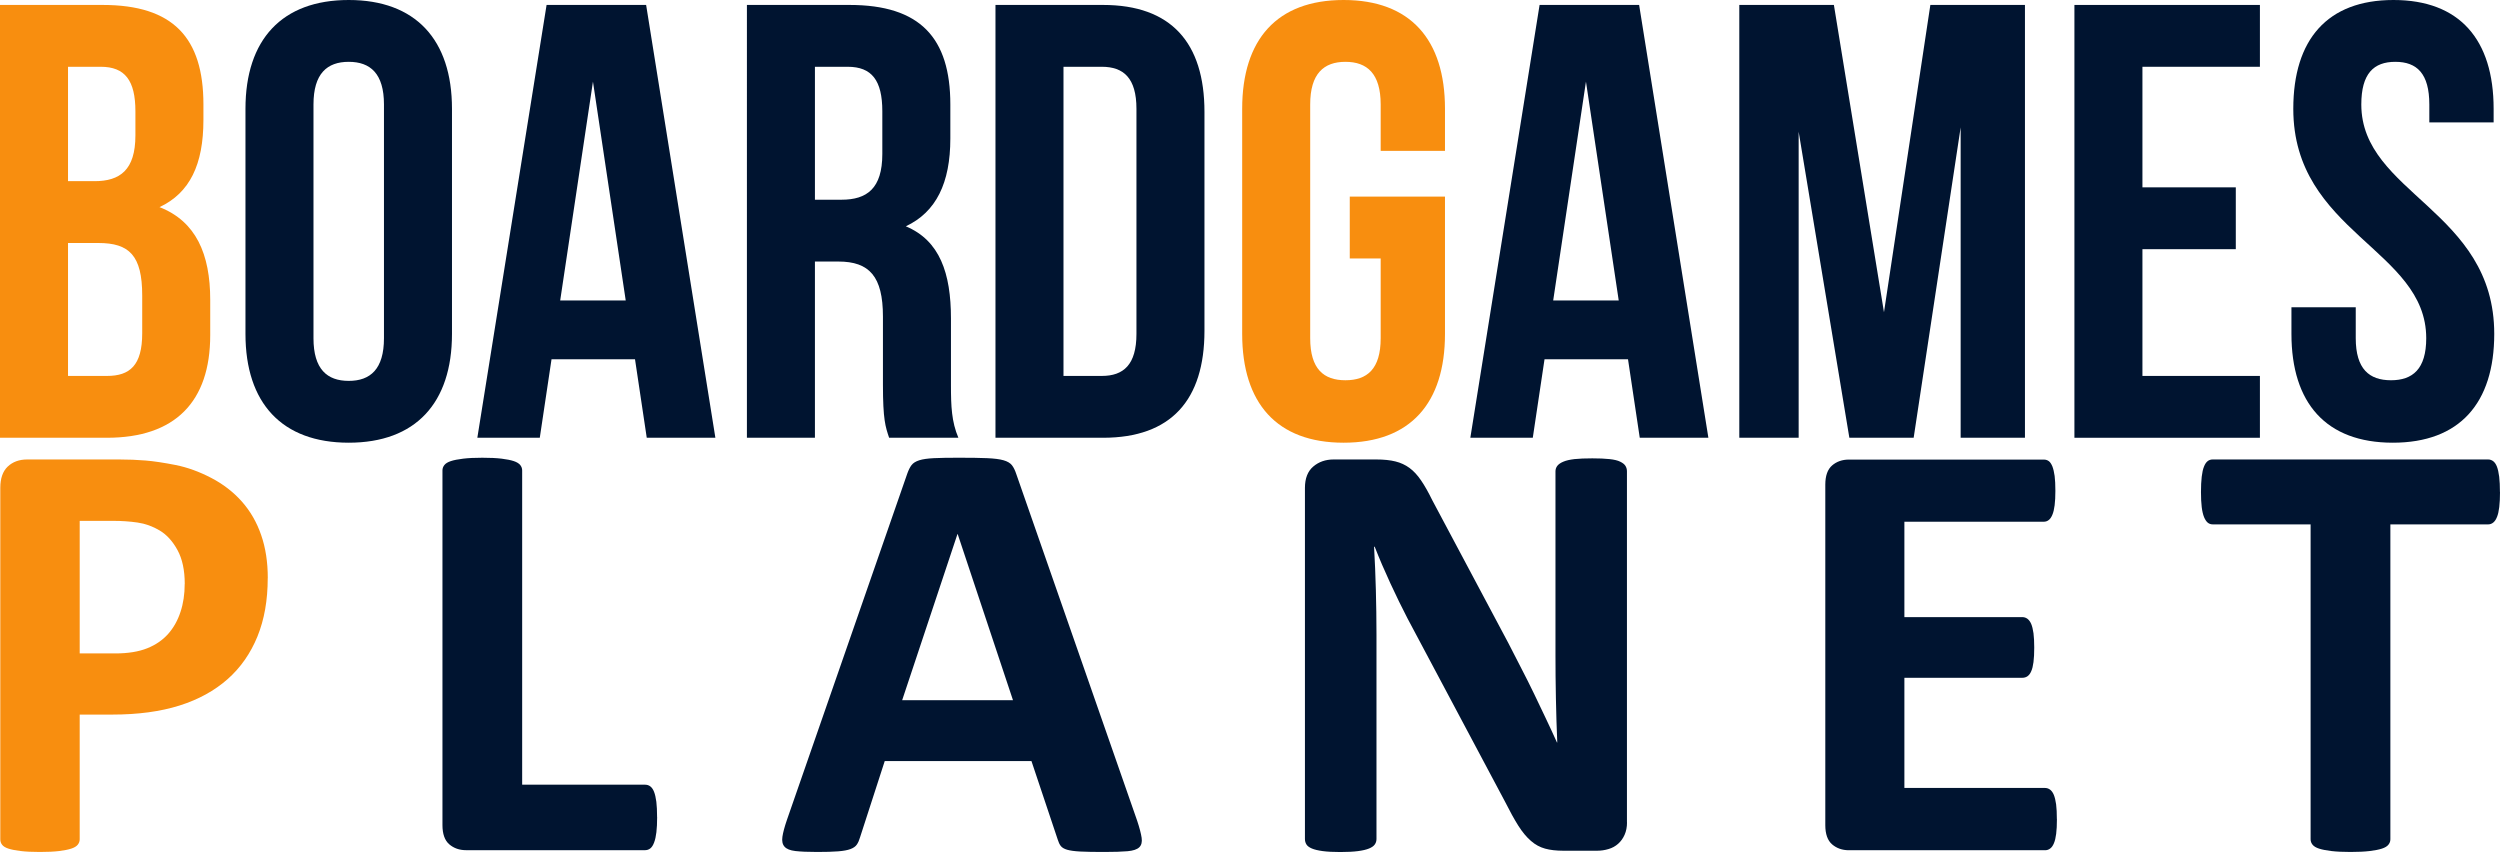 <?xml version="1.0" encoding="UTF-8"?>
<svg xmlns="http://www.w3.org/2000/svg" viewBox="0 0 404.33 137.8" fill="#001430">
	<g>
		<path fill="#F88E0F" d="M43.3,93.51c0,3.55-.55,6.69-1.66,9.42-1.11,2.73-2.72,5.04-4.83,6.91-2.12,1.87-4.71,3.3-7.79,4.27s-6.7,1.46-10.86,1.46h-5.27v20.17c0,.33-.11.62-.32.88-.21.26-.56.47-1.05.63-.49.16-1.14.29-1.95.39-.81.1-1.86.15-3.12.15s-2.27-.05-3.1-.15-1.49-.23-1.98-.39c-.49-.16-.83-.37-1.03-.63-.2-.26-.29-.55-.29-.88v-56.84c0-1.53.4-2.68,1.2-3.44.8-.76,1.85-1.15,3.15-1.15h14.89c1.5,0,2.92.06,4.27.17,1.35.11,2.97.36,4.86.73,1.89.38,3.8,1.07,5.74,2.08,1.94,1.01,3.59,2.29,4.96,3.83,1.37,1.55,2.41,3.35,3.12,5.42.72,2.07,1.07,4.39,1.07,6.96ZM29.88,94.44c0-2.21-.39-4.04-1.17-5.47-.78-1.43-1.74-2.49-2.88-3.17-1.14-.68-2.34-1.11-3.59-1.29-1.25-.18-2.55-.27-3.88-.27h-5.47v21.44h5.76c2.05,0,3.77-.28,5.15-.83,1.38-.55,2.51-1.33,3.39-2.32.88-.99,1.55-2.18,2-3.56.46-1.38.68-2.89.68-4.52Z"/>
		<path d="M106.28,132.13c0,.98-.04,1.8-.12,2.47-.08.67-.2,1.22-.37,1.66-.16.44-.37.76-.61.95s-.53.29-.85.29h-28.96c-1.07,0-1.98-.32-2.71-.95s-1.1-1.67-1.1-3.1v-57.37c0-.33.11-.62.32-.88.21-.26.56-.47,1.05-.63.49-.16,1.15-.29,1.98-.39s1.86-.15,3.1-.15,2.31.05,3.12.15c.81.1,1.46.23,1.95.39.49.16.84.38,1.05.63.21.26.32.55.32.88v50.83h19.87c.33,0,.61.09.85.27.24.18.45.47.61.88.16.41.28.94.37,1.61.08.67.12,1.49.12,2.47Z"/>
		<path d="M183.91,132.72c.39,1.17.63,2.1.73,2.78s-.03,1.2-.39,1.54c-.36.34-.99.55-1.9.63-.91.08-2.17.12-3.76.12s-2.95-.02-3.88-.07-1.64-.15-2.12-.29-.83-.35-1.03-.61c-.2-.26-.36-.6-.49-1.03l-4.25-12.7h-23.73l-4,12.35c-.13.46-.3.84-.51,1.15-.21.31-.55.55-1.03.73-.47.18-1.14.3-2,.37-.86.07-1.99.1-3.39.1-1.5,0-2.67-.05-3.52-.15-.85-.1-1.43-.33-1.76-.71-.33-.37-.44-.9-.34-1.59s.34-1.59.73-2.73l19.48-56.05c.2-.55.42-1,.68-1.34.26-.34.68-.6,1.25-.78.57-.18,1.36-.29,2.37-.34,1.01-.05,2.34-.07,4-.07,1.92,0,3.45.02,4.59.07,1.14.05,2.03.16,2.66.34.63.18,1.09.45,1.37.81.28.36.51.85.71,1.46l19.53,56.01ZM154.9,86.38h-.05l-8.94,26.86h17.92l-8.94-26.86Z"/>
		<path d="M263.14,133.01c0,.75-.13,1.42-.39,2-.26.59-.61,1.07-1.05,1.46s-.96.68-1.56.85c-.6.18-1.21.27-1.83.27h-5.47c-1.14,0-2.12-.11-2.95-.34-.83-.23-1.6-.64-2.29-1.25-.7-.6-1.38-1.42-2.03-2.44-.65-1.03-1.38-2.35-2.2-3.98l-15.72-29.54c-.91-1.76-1.84-3.65-2.78-5.69-.94-2.03-1.79-4.01-2.54-5.93h-.1c.13,2.34.23,4.68.29,7.01.06,2.33.1,4.73.1,7.2v33.06c0,.33-.09.62-.27.88-.18.26-.49.48-.93.66-.44.18-1.03.32-1.78.42-.75.1-1.71.15-2.88.15s-2.08-.05-2.83-.15c-.75-.1-1.33-.24-1.76-.42-.42-.18-.72-.4-.88-.66-.16-.26-.24-.55-.24-.88v-56.79c0-1.53.45-2.68,1.34-3.44.89-.76,1.99-1.15,3.3-1.15h6.88c1.24,0,2.28.11,3.12.32.85.21,1.6.56,2.27,1.05.67.49,1.29,1.16,1.88,2.03.59.86,1.19,1.93,1.81,3.2l12.3,23.1c.72,1.4,1.42,2.78,2.12,4.13.7,1.35,1.38,2.7,2.03,4.05.65,1.35,1.29,2.68,1.9,3.98.62,1.3,1.22,2.6,1.81,3.91h.05c-.1-2.28-.17-4.65-.22-7.13-.05-2.47-.07-4.83-.07-7.08v-29.64c0-.33.1-.62.29-.88.2-.26.52-.49.98-.68.46-.2,1.06-.33,1.81-.42.75-.08,1.71-.12,2.88-.12,1.11,0,2.03.04,2.78.12.75.08,1.33.22,1.73.42.41.2.69.42.85.68.16.26.24.55.24.88v56.79Z"/>
		<path d="M332.67,132.48c0,.94-.04,1.73-.12,2.37-.08.63-.2,1.15-.37,1.54-.16.39-.37.68-.61.85-.24.18-.51.27-.81.27h-31.74c-1.07,0-1.98-.32-2.71-.95s-1.1-1.67-1.1-3.1v-55.08c0-1.43.37-2.47,1.1-3.1s1.64-.95,2.71-.95h31.54c.29,0,.55.08.78.24.23.16.42.45.59.85.16.41.28.93.37,1.56.08.63.12,1.44.12,2.42,0,.91-.04,1.68-.12,2.32-.08.63-.2,1.15-.37,1.54-.16.39-.36.68-.59.85-.23.18-.49.27-.78.27h-22.56v15.43h19.09c.29,0,.56.09.81.27.24.18.45.46.61.83.16.38.28.88.37,1.51.08.63.12,1.41.12,2.32s-.04,1.73-.12,2.34c-.08.62-.2,1.12-.37,1.49-.16.38-.37.64-.61.81-.24.16-.51.24-.81.24h-19.09v17.82h22.75c.29,0,.56.09.81.27.24.18.45.46.61.85.16.39.28.9.37,1.54.08.63.12,1.42.12,2.37Z"/>
		<path d="M404.33,79.59c0,.94-.04,1.75-.12,2.42-.08.67-.2,1.21-.37,1.61-.16.41-.37.71-.61.9s-.51.29-.81.29h-15.82v50.93c0,.33-.11.62-.32.88-.21.26-.56.47-1.05.63-.49.16-1.15.29-1.98.39s-1.86.15-3.1.15-2.27-.05-3.1-.15-1.49-.23-1.98-.39c-.49-.16-.84-.37-1.05-.63-.21-.26-.32-.55-.32-.88v-50.93h-15.82c-.33,0-.6-.1-.83-.29-.23-.2-.42-.5-.59-.9-.16-.41-.29-.94-.37-1.61-.08-.67-.12-1.47-.12-2.42s.04-1.81.12-2.49c.08-.68.2-1.23.37-1.64.16-.41.36-.7.59-.88.23-.18.5-.27.83-.27h44.53c.29,0,.56.09.81.27.24.18.45.47.61.88.16.41.28.95.37,1.64.08.68.12,1.51.12,2.49Z"/>
	</g>
	<g>
		<path fill="#F88E0F" d="M32.9,16.9v2.5c0,7.2-2.2,11.8-7.1,14.1,5.9,2.3,8.2,7.6,8.2,15v5.7c0,10.8-5.7,16.6-16.7,16.6H0V.8h16.6c11.4,0,16.3,5.3,16.3,16.1ZM11,10.8v18.5h4.3c4.1,0,6.6-1.8,6.6-7.4v-3.9c0-5-1.7-7.2-5.6-7.2h-5.3ZM11,39.3v21.5h6.3c3.7,0,5.7-1.7,5.7-6.9v-6.1c0-6.5-2.1-8.5-7.1-8.5h-4.9Z"/>
		<path d="M39.7,17.6C39.7,6.4,45.6,0,56.4,0s16.7,6.4,16.7,17.6v36.4c0,11.2-5.9,17.6-16.7,17.6s-16.7-6.4-16.7-17.6V17.6ZM50.7,54.7c0,5,2.2,6.9,5.7,6.9s5.7-1.9,5.7-6.9V16.9c0-5-2.2-6.9-5.7-6.9s-5.7,1.9-5.7,6.9v37.8Z"/>
		<path d="M115.7,70.8h-11.1l-1.9-12.7h-13.5l-1.9,12.7h-10.1L88.4.8h16.1l11.2,70ZM90.6,48.6h10.6l-5.3-35.4-5.3,35.4Z"/>
		<path d="M143.8,70.8c-.6-1.8-1-2.9-1-8.6v-11c0-6.5-2.2-8.9-7.2-8.9h-3.8v28.5h-11V.8h16.6c11.4,0,16.3,5.3,16.3,16.1v5.5c0,7.2-2.3,11.9-7.2,14.2,5.5,2.3,7.3,7.6,7.3,14.9v10.8c0,3.4.1,5.9,1.2,8.5h-11.2ZM131.8,10.8v21.5h4.3c4.1,0,6.6-1.8,6.6-7.4v-6.9c0-5-1.7-7.2-5.6-7.2h-5.3Z"/>
		<path d="M161,.8h17.4c11,0,16.4,6.1,16.4,17.3v35.4c0,11.2-5.4,17.3-16.4,17.3h-17.4V.8ZM172,10.8v50h6.2c3.5,0,5.6-1.8,5.6-6.8V17.6c0-5-2.1-6.8-5.6-6.8h-6.2Z"/>
		<path fill="#F88E0F" d="M218.3,31.8h15.4v22.2c0,11.2-5.6,17.6-16.4,17.6s-16.4-6.4-16.4-17.6V17.6c0-11.2,5.6-17.6,16.4-17.6s16.4,6.4,16.4,17.6v6.8h-10.4v-7.5c0-5-2.2-6.9-5.7-6.9s-5.7,1.9-5.7,6.9v37.8c0,5,2.2,6.8,5.7,6.8s5.7-1.8,5.7-6.8v-12.9h-5v-10Z"/>
		<path d="M276.3,70.8h-11.1l-1.9-12.7h-13.5l-1.9,12.7h-10.1L249,.8h16.1l11.2,70ZM251.2,48.6h10.6l-5.3-35.4-5.3,35.4Z"/>
		<path d="M304.7,50.5l7.5-49.7h15.3v70h-10.4V20.6l-7.6,50.2h-10.4l-8.2-49.5v49.5h-9.6V.8h15.3l8.1,49.7Z"/>
		<path d="M346.5,30.3h15.1v10h-15.1v20.5h19v10h-30V.8h30v10h-19v19.5Z"/>
		<path d="M387.1,0c10.7,0,16.2,6.4,16.2,17.6v2.2h-10.4v-2.9c0-5-2-6.9-5.5-6.9s-5.5,1.9-5.5,6.9c0,14.4,21.5,17.1,21.5,37.1,0,11.2-5.6,17.6-16.4,17.6s-16.4-6.4-16.4-17.6v-4.3h10.4v5c0,5,2.2,6.8,5.7,6.8s5.7-1.8,5.7-6.8c0-14.4-21.5-17.1-21.5-37.1,0-11.2,5.5-17.6,16.2-17.6Z"/>
	</g>
</svg>
